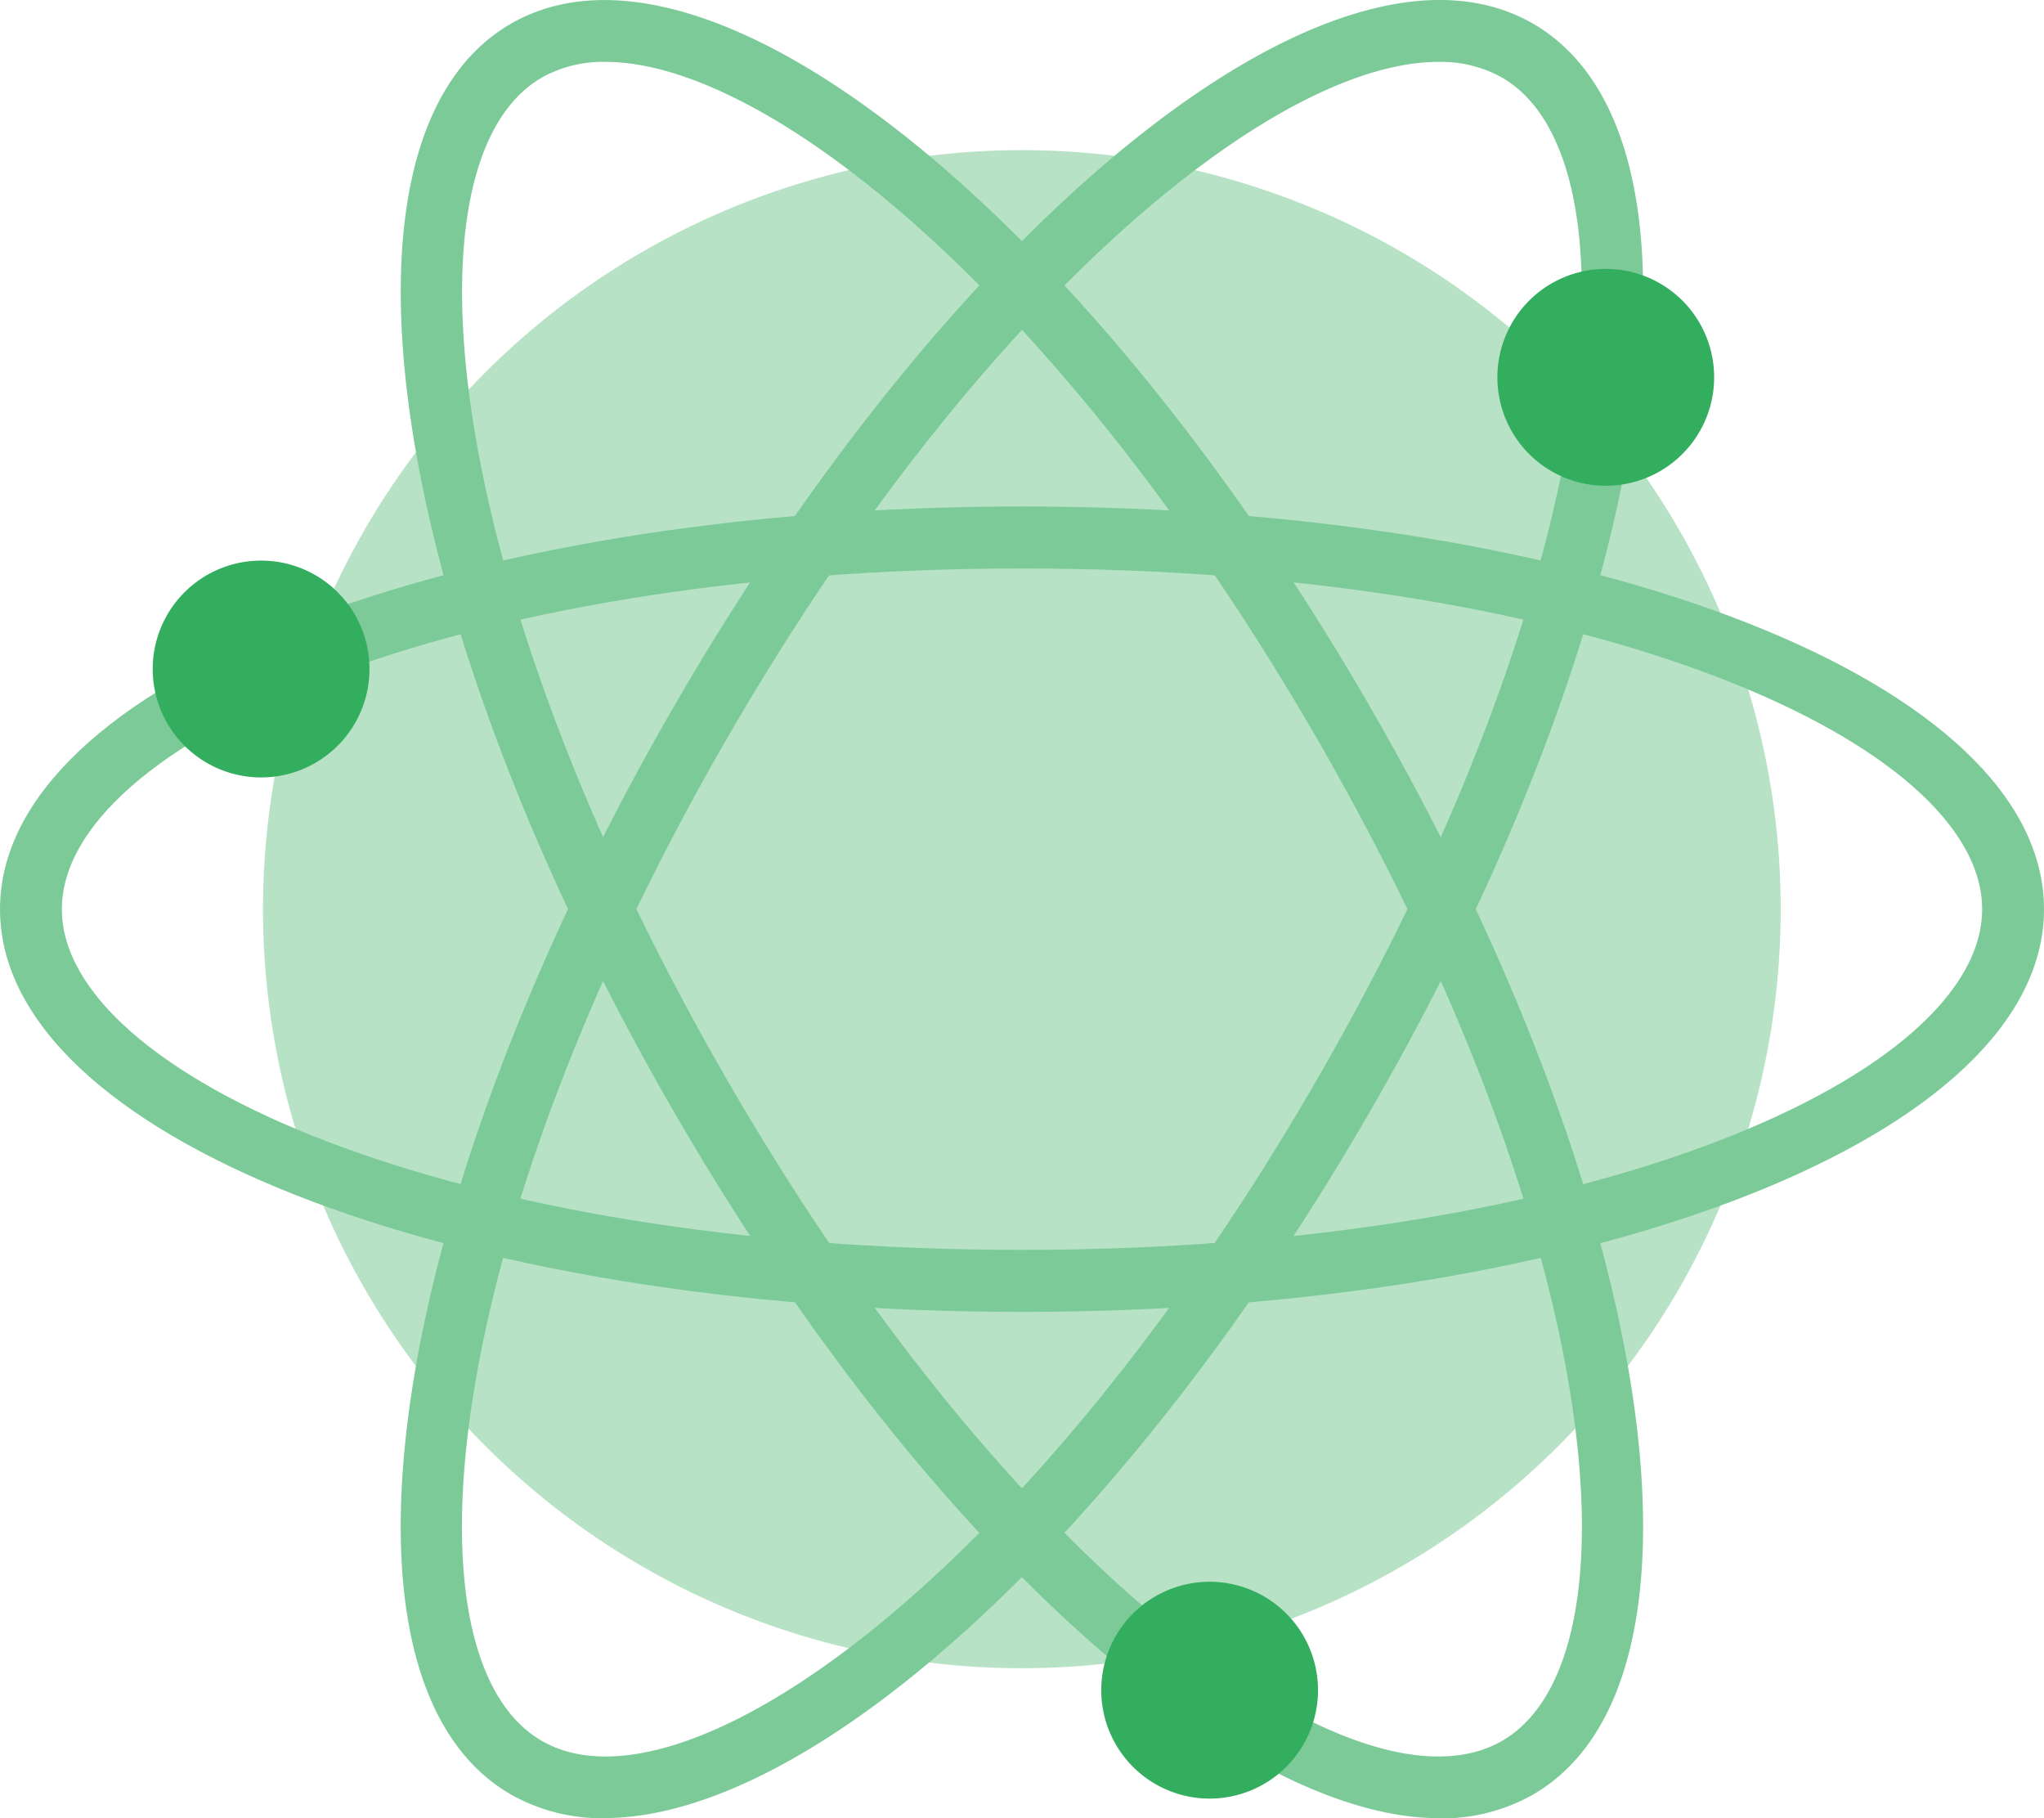 <svg viewBox="0 0 148.04 131.662" height="131.662" width="148.04" xmlns="http://www.w3.org/2000/svg">
  <g transform="translate(-1360.73 -845.178)" id="PHYSICS">
    <path fill="#b7e2c6" d="M1434.75,965.97a54.96,54.96,0,1,1,54.95-54.96A54.958,54.958,0,0,1,1434.75,965.97Z" data-sanitized-data-name="Pfad 335" data-name="Pfad 335" id="Pfad_335"></path>
    <path fill="#b7e2c6" d="M1434.75,924.47a13.46,13.46,0,1,1,13.46-13.46A13.465,13.465,0,0,1,1434.75,924.47Z" data-sanitized-data-name="Pfad 336" data-name="Pfad 336" id="Pfad_336"></path>
    <path fill="#7cca98" d="M1434.75,940.17c-41.51,0-74.02-12.81-74.02-29.16s32.51-29.16,74.02-29.16,74.02,12.81,74.02,29.16S1476.25,940.17,1434.75,940.17Zm0-53.83c-41.59,0-69.54,12.75-69.54,24.67s27.94,24.67,69.54,24.67,69.54-12.75,69.54-24.67S1476.35,886.34,1434.75,886.34Z" data-sanitized-data-name="Pfad 337" data-name="Pfad 337" id="Pfad_337"></path>
    <path fill="#7cca98" d="M1404.5,976.83a13.344,13.344,0,0,1-6.77-1.72c-14.16-8.17-9-42.74,11.76-78.69s48.12-57.69,62.27-49.53c14.16,8.18,9,42.74-11.76,78.69h0c-17.81,30.84-40.48,51.24-55.5,51.24Zm60.4-127.17c-12,0-33.37,17.57-51.53,49.01-20.8,36.03-23.72,66.6-13.4,72.56s35.34-11.86,56.14-47.88,23.72-66.6,13.4-72.56A9.054,9.054,0,0,0,1464.9,849.66Zm-6.84,74.81h0Z" data-sanitized-data-name="Pfad 338" data-name="Pfad 338" id="Pfad_338"></path>
    <path fill="#7cca98" d="M1464.99,976.83c-15.02,0-37.69-20.39-55.5-51.24-20.75-35.95-25.92-70.51-11.76-78.69s41.51,13.58,62.27,49.53h0c20.75,35.95,25.92,70.51,11.76,78.69a13.318,13.318,0,0,1-6.77,1.72Zm-60.4-127.17a9.054,9.054,0,0,0-4.61,1.13c-10.32,5.96-7.4,36.54,13.4,72.56s45.82,53.84,56.14,47.88,7.4-36.53-13.4-72.56C1437.97,867.23,1416.6,849.66,1404.59,849.66Z" data-sanitized-data-name="Pfad 339" data-name="Pfad 339" id="Pfad_339"></path>
    <path fill="#33ad5e" d="M1387.49,893.62a7.85,7.85,0,1,1-7.85-7.85A7.844,7.844,0,0,1,1387.49,893.62Z" data-sanitized-data-name="Pfad 340" data-name="Pfad 340" id="Pfad_340"></path>
    <path fill="#33ad5e" d="M1456.19,967.56a7.85,7.85,0,1,1-7.85-7.85A7.851,7.851,0,0,1,1456.19,967.56Z" data-sanitized-data-name="Pfad 341" data-name="Pfad 341" id="Pfad_341"></path>
    <path fill="#33ad5e" d="M1484.88,872.5a7.85,7.85,0,1,1-7.85-7.85A7.844,7.844,0,0,1,1484.88,872.5Z" data-sanitized-data-name="Pfad 342" data-name="Pfad 342" id="Pfad_342"></path>
  </g>
</svg>
